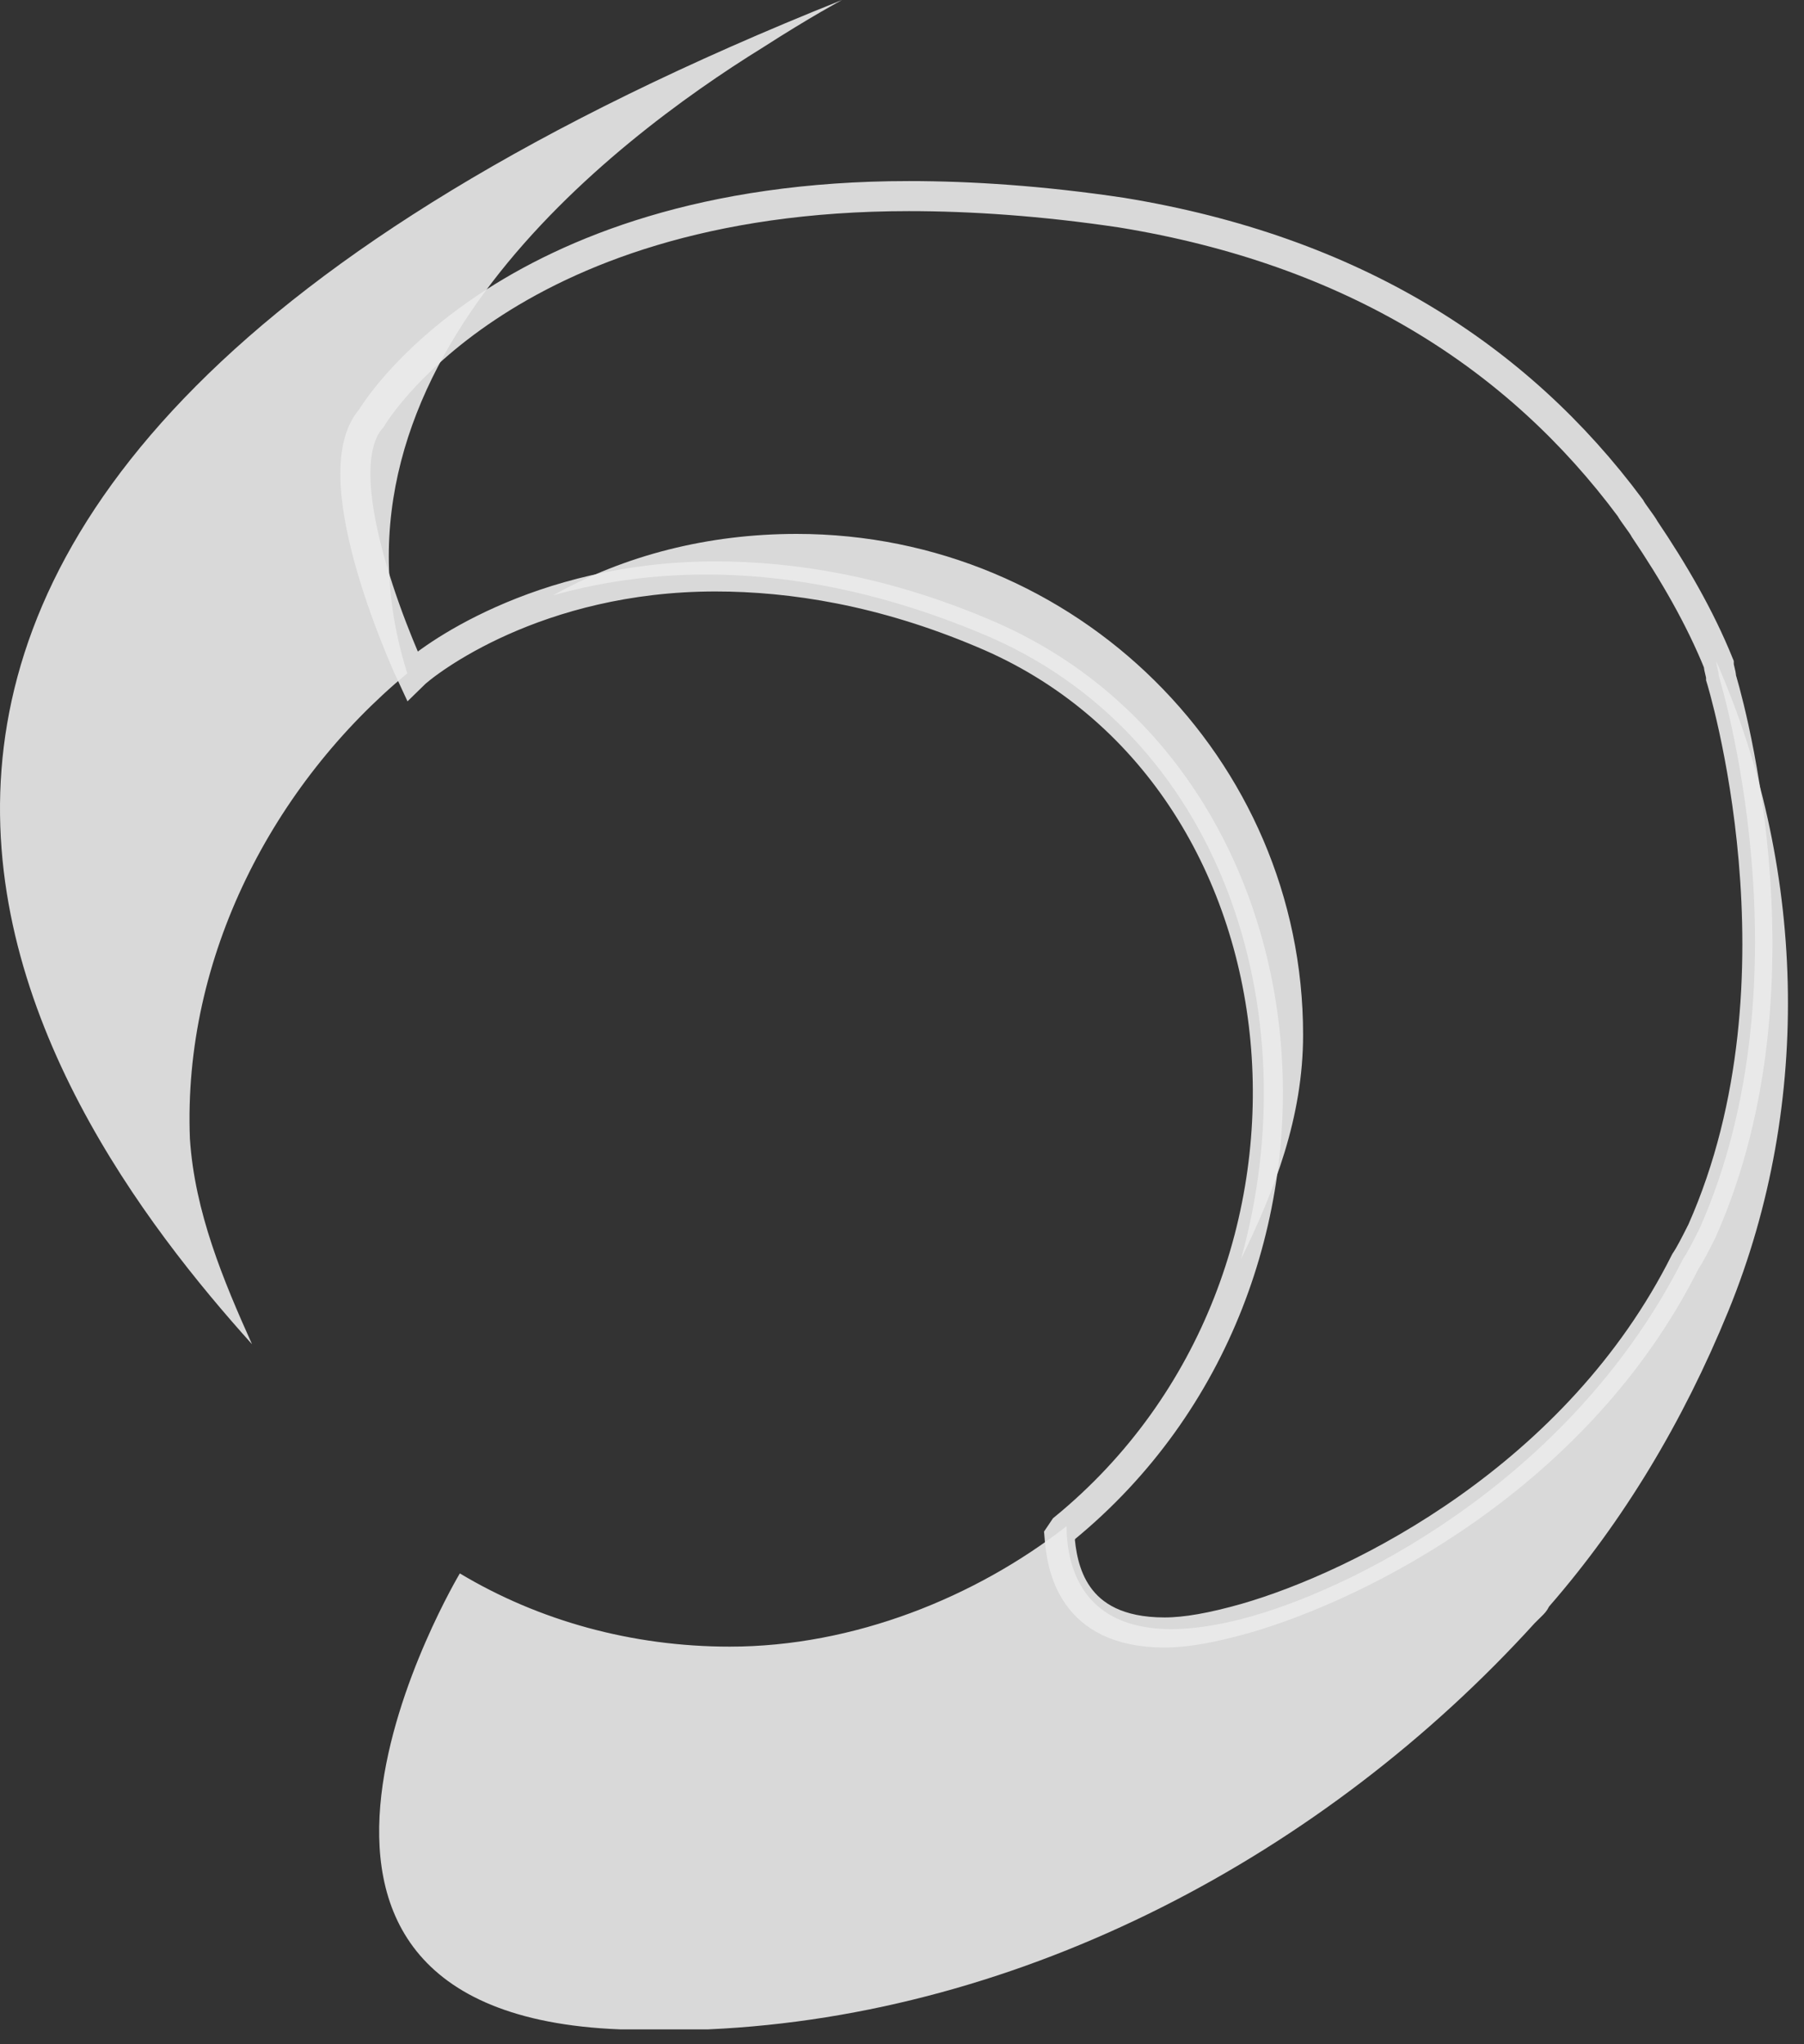 <svg width="60" height="68" viewBox="0 0 60 68" fill="none" xmlns="http://www.w3.org/2000/svg">
<rect x="0" y="0" width="60" height="68" fill="#333333" stroke="none"/>
<g opacity="0.9">
<path opacity="0.9" d="M30.231 6.523C16.645 6.523 12.354 13.91 12.354 13.91C10.607 15.874 13.705 22.476 13.705 22.476C14.182 22.004 17.837 19.175 23.795 19.175C26.338 19.175 29.357 19.646 32.694 21.061C43.975 25.776 45.564 42.515 35.395 50.845L35.236 51.081C35.315 52.102 35.633 54.303 38.732 54.303C39.447 54.303 40.321 54.146 41.433 53.831C45.246 52.731 52.476 49.116 56.052 41.965C56.211 41.729 56.37 41.415 56.608 40.943C60.342 32.535 57.243 22.554 57.243 22.554C57.243 22.397 57.164 22.24 57.164 22.083C56.528 20.511 55.654 19.018 54.701 17.603C54.622 17.446 54.304 17.053 54.224 16.896C50.49 11.867 45.008 8.33 37.302 7.073C34.68 6.68 32.296 6.523 30.231 6.523Z" stroke="white" stroke-miterlimit="10"/>
<path opacity="0.9" d="M57.084 22.004C57.084 22.161 57.164 22.318 57.164 22.476C57.164 22.476 60.263 32.456 56.528 40.865C56.29 41.336 56.131 41.651 55.972 41.886C52.397 48.959 45.485 52.653 41.671 53.753C35.871 55.403 35.474 51.945 35.474 50.767C32.455 53.124 28.403 54.774 24.272 54.774C21.014 54.774 17.916 53.91 15.294 52.338C15.294 52.338 6.555 66.955 20.617 67.505C20.697 67.505 20.855 67.505 20.935 67.505C21.094 67.505 21.173 67.505 21.332 67.505H21.412H21.491C22.206 67.505 22.842 67.505 23.557 67.505C34.044 67.034 44.055 61.69 51.046 53.989C51.126 53.91 51.205 53.831 51.285 53.753C51.364 53.674 51.444 53.596 51.523 53.438C53.986 50.609 55.972 47.309 57.482 43.615C60.342 36.621 60.024 28.684 57.084 22.004Z" fill="white"/>
<path opacity="0.9" d="M25.384 1.572C26.973 0.55 28.006 0 28.006 0C-13.308 16.503 1.311 36.857 8.382 44.715C7.429 42.594 6.475 40.315 6.316 37.878C6.078 31.827 9.097 26.09 13.546 22.397C10.368 12.338 20.299 4.715 25.384 1.572Z" fill="white"/>
<path opacity="0.9" d="M26.496 17.76C23.557 17.76 20.776 18.468 18.393 19.804C21.73 18.861 26.576 18.546 32.614 21.061C40.638 24.362 43.578 33.635 41.274 41.886C42.386 39.607 43.34 37.171 43.34 34.421C43.34 25.226 35.792 17.76 26.496 17.76Z" fill="white"/>
</g>
</svg>
